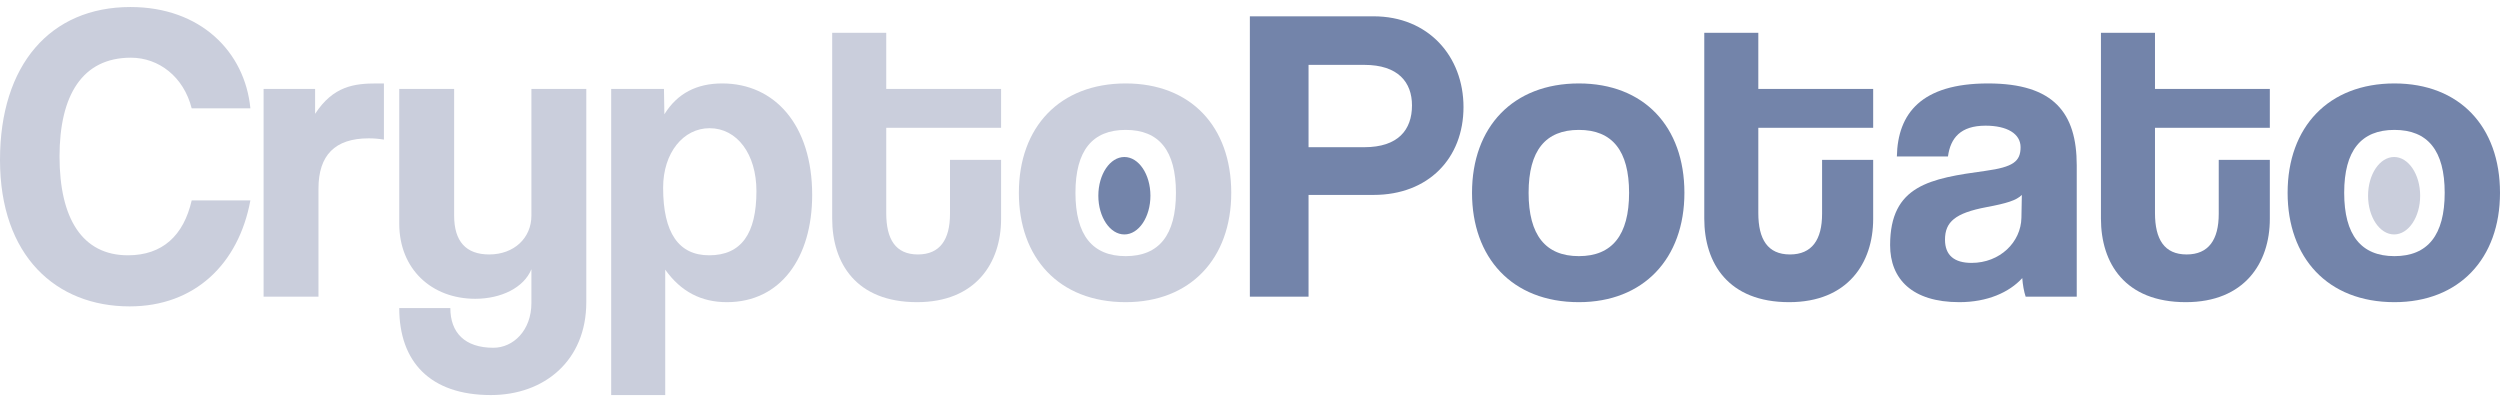 <svg width="220" height="35" viewBox="0 0 220 35" fill="none" xmlns="http://www.w3.org/2000/svg">
<g clip-path="url(#clip0_1_2057)">
<path d="M115.152 12.954H120.057C123.029 12.954 124.255 11.431 124.255 9.276C124.255 7.232 123.029 5.709 120.057 5.709H115.152V12.954ZM115.152 26.107H109.988V1.436H120.874C125.705 1.436 128.788 4.965 128.788 9.424C128.788 13.92 125.705 17.153 120.874 17.153H115.152V26.107Z" fill="#7384AA"/>
<path d="M138.939 22.54C141.874 22.54 143.36 20.682 143.36 16.967C143.36 13.251 141.874 11.431 138.939 11.431C136.003 11.431 134.517 13.251 134.517 16.967C134.517 20.682 136.003 22.54 138.939 22.54ZM138.939 26.59C133.031 26.59 129.538 22.652 129.538 16.967C129.538 11.171 133.142 7.343 138.939 7.343C144.661 7.343 148.228 11.133 148.228 16.967C148.228 22.763 144.624 26.59 138.939 26.59Z" fill="#7384AA"/>
<path d="M160.343 18.825V14.069H164.839V19.27C164.839 23.135 162.61 26.59 157.445 26.59C152.094 26.59 149.976 23.172 149.976 19.233V2.885H154.732V7.826H164.839V11.245H154.732V18.75C154.732 21.054 155.55 22.392 157.519 22.392C159.451 22.392 160.343 21.091 160.343 18.825Z" fill="#7384AA"/>
<path d="M177.885 19.159L177.922 17.153C177.439 17.636 176.585 17.896 174.801 18.23C172.052 18.75 171.16 19.531 171.16 21.091C171.16 22.466 171.978 23.135 173.501 23.135C175.99 23.135 177.848 21.314 177.885 19.159ZM182.753 26.107H178.257C178.108 25.661 177.997 25.03 177.96 24.472C176.808 25.736 174.876 26.59 172.423 26.59C168.262 26.59 166.33 24.547 166.33 21.574C166.33 16.298 169.86 15.704 174.727 15.035C177.142 14.7 177.811 14.217 177.811 12.954C177.811 11.765 176.622 11.059 174.727 11.059C172.535 11.059 171.643 12.137 171.42 13.771H166.924C166.999 9.982 169.079 7.343 174.95 7.343C180.746 7.343 182.753 9.944 182.753 14.552V26.107Z" fill="#7384AA"/>
<path d="M195.249 18.825V14.069H199.745V19.27C199.745 23.135 197.516 26.59 192.351 26.59C187.001 26.59 184.883 23.172 184.883 19.233V2.885H189.639V7.826H199.745V11.245H189.639V18.75C189.639 21.054 190.456 22.392 192.426 22.392C194.358 22.392 195.249 21.091 195.249 18.825Z" fill="#7384AA"/>
<path d="M210.711 22.54C213.646 22.54 215.133 20.682 215.133 16.967C215.133 13.251 213.646 11.431 210.711 11.431C207.776 11.431 206.289 13.251 206.289 16.967C206.289 20.682 207.776 22.54 210.711 22.54ZM210.711 26.59C204.803 26.59 201.31 22.652 201.31 16.967C201.31 11.171 204.915 7.343 210.711 7.343C216.433 7.343 220 11.133 220 16.967C220 22.763 216.396 26.59 210.711 26.59Z" fill="#7384AA"/>
<path d="M98.945 20.631C100.211 20.631 101.237 19.105 101.237 17.224C101.237 15.342 100.211 13.816 98.945 13.816C97.68 13.816 96.654 15.342 96.654 17.224C96.654 19.105 97.68 20.631 98.945 20.631Z" fill="#7384AA"/>
<path d="M210.682 20.631C211.948 20.631 212.974 19.105 212.974 17.224C212.974 15.342 211.948 13.816 210.682 13.816C209.416 13.816 208.39 15.342 208.39 17.224C208.39 19.105 209.416 20.631 210.682 20.631Z" fill="#CACEDC"/>
<path fill-rule="evenodd" clip-rule="evenodd" d="M99.061 26.59C93.153 26.59 89.661 22.652 89.661 16.967C89.661 11.171 93.265 7.343 99.061 7.343C104.783 7.343 108.35 11.133 108.35 16.967C108.35 22.763 104.746 26.59 99.061 26.59ZM103.483 16.967C103.483 20.682 101.997 22.54 99.061 22.54C96.126 22.54 94.64 20.682 94.64 16.967C94.64 13.251 96.126 11.431 99.061 11.431C101.997 11.431 103.483 13.251 103.483 16.967Z" fill="#CACEDC"/>
<path d="M83.6 18.825V14.069H88.096V19.27C88.096 23.135 85.866 26.59 80.702 26.59C75.351 26.59 73.233 23.172 73.233 19.233V2.885H77.989V7.826H88.096V11.245H77.989V18.75C77.989 21.054 78.807 22.392 80.776 22.392C82.708 22.392 83.6 21.091 83.6 18.825Z" fill="#CACEDC"/>
<path fill-rule="evenodd" clip-rule="evenodd" d="M58.54 34.765H53.784V7.826H58.429L58.466 10.056C59.618 8.198 61.327 7.343 63.556 7.343C68.164 7.343 71.471 10.985 71.471 17.153C71.471 22.689 68.684 26.59 63.965 26.59C61.699 26.59 59.915 25.661 58.54 23.729V34.765ZM66.566 16.818C66.566 20.571 65.228 22.466 62.404 22.466C59.729 22.466 58.355 20.497 58.355 16.521C58.355 13.437 60.138 11.282 62.442 11.282C64.857 11.282 66.566 13.549 66.566 16.818Z" fill="#CACEDC"/>
<path d="M46.764 26.665V23.692C46.095 25.327 44.088 26.293 41.822 26.293C37.995 26.293 35.134 23.692 35.134 19.679V7.826H39.964V18.973C39.964 21.24 41.004 22.392 43.048 22.392C45.24 22.392 46.764 20.942 46.764 18.973V7.826H51.594V26.59C51.594 31.755 47.878 34.765 43.197 34.765C37.846 34.765 35.134 31.829 35.134 27.11H39.63C39.63 29.265 40.893 30.603 43.419 30.603C45.166 30.603 46.764 29.08 46.764 26.665Z" fill="#CACEDC"/>
<path d="M28.026 26.107H23.196V7.826H27.729V10.019C29.327 7.566 31.184 7.343 33.154 7.343H33.785V12.285C33.34 12.211 32.894 12.174 32.448 12.174C29.475 12.174 28.026 13.66 28.026 16.595V26.107Z" fill="#CACEDC"/>
<path d="M16.869 17.636H22.034C20.993 23.246 17.129 26.962 11.407 26.962C4.942 26.962 0 22.54 0 14.069C0 5.709 4.422 0.618 11.481 0.618C17.649 0.618 21.55 4.557 22.034 9.536H16.869C16.163 6.749 13.971 5.077 11.518 5.077C7.245 5.077 5.239 8.384 5.239 13.771C5.239 19.233 7.245 22.466 11.258 22.466C14.305 22.466 16.163 20.72 16.869 17.636Z" fill="#CACEDC"/>
</g>
<defs>
<clipPath id="clip0_1_2057">
<rect width="220" height="34.146" fill="white" transform="translate(0 0.618)"/>
</clipPath>
</defs>
</svg>
